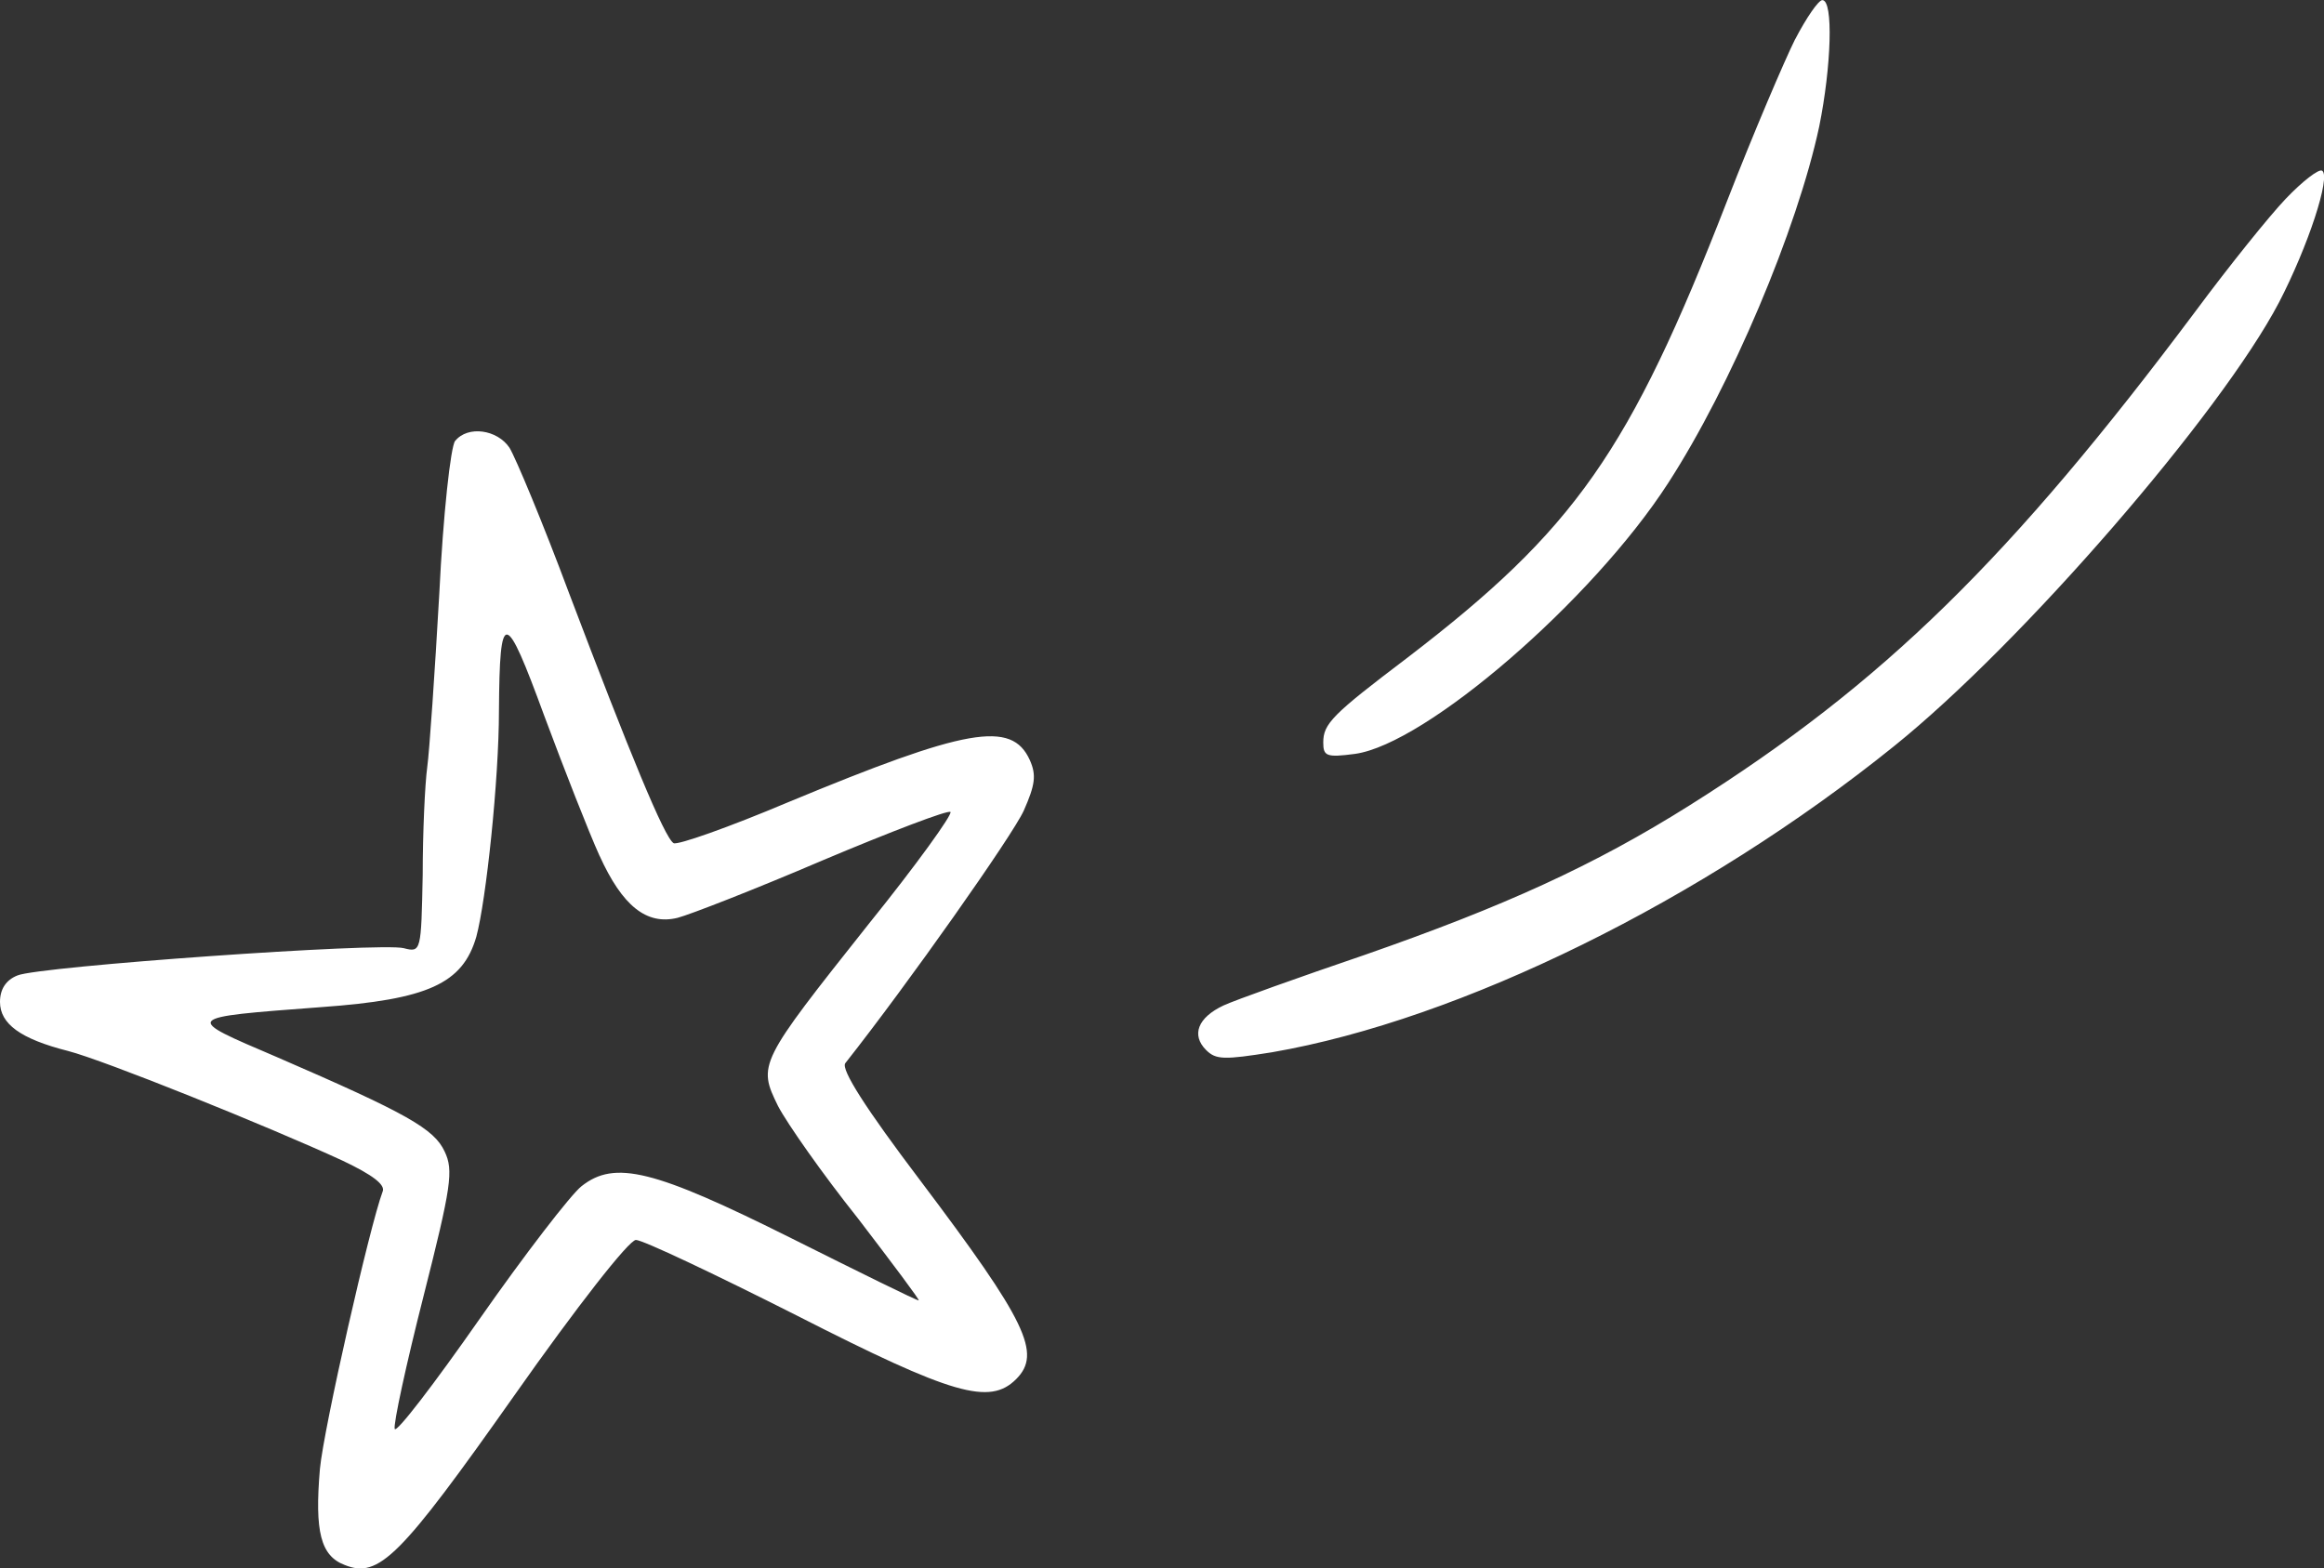 <svg xmlns="http://www.w3.org/2000/svg" id="Layer_1" viewBox="0 0 196 132.29"><rect x="0" y="0" width="196" height="132.29" fill="#333333" stroke="none"/><defs><style>.cls-1{fill:#fff;fill-rule:evenodd}</style></defs><path d="M151.39 3.32c-.89 1.79-3.51 7.91-5.74 13.65-8.23 21.17-12.82 27.68-26.97 38.52-6.31 4.78-7.08 5.55-7.08 7.14 0 1.15.26 1.28 2.68.96 5.99-.83 20.02-12.95 26.4-22.83 5.29-8.16 10.9-21.43 12.75-30.1 1.02-5.04 1.21-10.65.26-10.65-.32 0-1.34 1.47-2.3 3.32ZM192.77 16.77c-1.4 1.47-4.78 5.68-7.52 9.37-15.69 20.98-26.4 31.5-42.72 41.77-8.1 5.1-15.69 8.54-27.42 12.63-5.61 1.91-10.97 3.83-11.92 4.27-2.17 1.02-2.74 2.49-1.47 3.76.83.83 1.53.83 5.55.19 15.88-2.74 36.35-12.82 52.48-25.83 10.78-8.67 27.55-28.06 32.46-37.43 2.42-4.66 4.4-10.65 3.63-11.1-.26-.19-1.66.89-3.06 2.36ZM38.39 37.18c-.38.45-1.02 6.25-1.34 12.88-.38 6.7-.83 13.26-1.02 14.67-.19 1.4-.38 5.48-.38 9.06-.13 6.44-.13 6.57-1.59 6.19-1.91-.51-30.8 1.53-32.59 2.3C.51 82.66 0 83.43 0 84.51c0 1.85 1.72 3.12 5.74 4.14 3 .77 16.77 6.31 23.15 9.25 2.55 1.21 3.63 2.04 3.38 2.61-1.08 2.87-4.97 19.96-5.29 23.4-.45 5.29.06 7.33 2.1 8.1 2.87 1.15 4.66-.64 14.28-14.28 5.29-7.52 9.69-13.14 10.27-13.14s6.63 2.87 13.58 6.38c13.14 6.7 16.26 7.59 18.49 5.36 2.17-2.17.89-4.85-8.1-16.77-4.59-6.06-6.7-9.37-6.31-9.88 5.29-6.7 14.09-19.19 15.05-21.3.96-2.17 1.08-3 .51-4.27-1.53-3.38-5.36-2.68-20.41 3.57-4.97 2.1-9.31 3.63-9.63 3.44-.77-.45-3.7-7.59-8.8-21.04-2.23-5.99-4.53-11.48-5.04-12.31-1.02-1.53-3.51-1.91-4.59-.57Zm12.18 35.01c1.91 4.21 3.95 5.87 6.57 5.23 1.02-.26 6.57-2.42 12.24-4.85 5.74-2.42 10.59-4.27 10.78-4.08.19.19-2.87 4.46-6.89 9.44-9.31 11.73-9.37 11.86-7.65 15.37.77 1.47 3.76 5.74 6.76 9.5 2.93 3.83 5.23 6.89 5.1 6.89-.19 0-4.97-2.36-10.71-5.23-11.61-5.8-14.92-6.63-17.73-4.4-.89.7-4.78 5.74-8.61 11.22-3.83 5.48-7.01 9.63-7.14 9.25s.96-5.42 2.42-11.16c2.36-9.31 2.55-10.65 1.79-12.24-.89-1.91-3.12-3.19-14.16-7.97-7.91-3.38-8.03-3.32 3.76-4.21 8.99-.64 11.92-1.98 13.07-5.93.83-3.06 1.91-13.26 1.91-19.07.06-8.67.51-8.61 3.83.45 1.66 4.46 3.76 9.82 4.66 11.8Z" class="cls-1"/></svg>